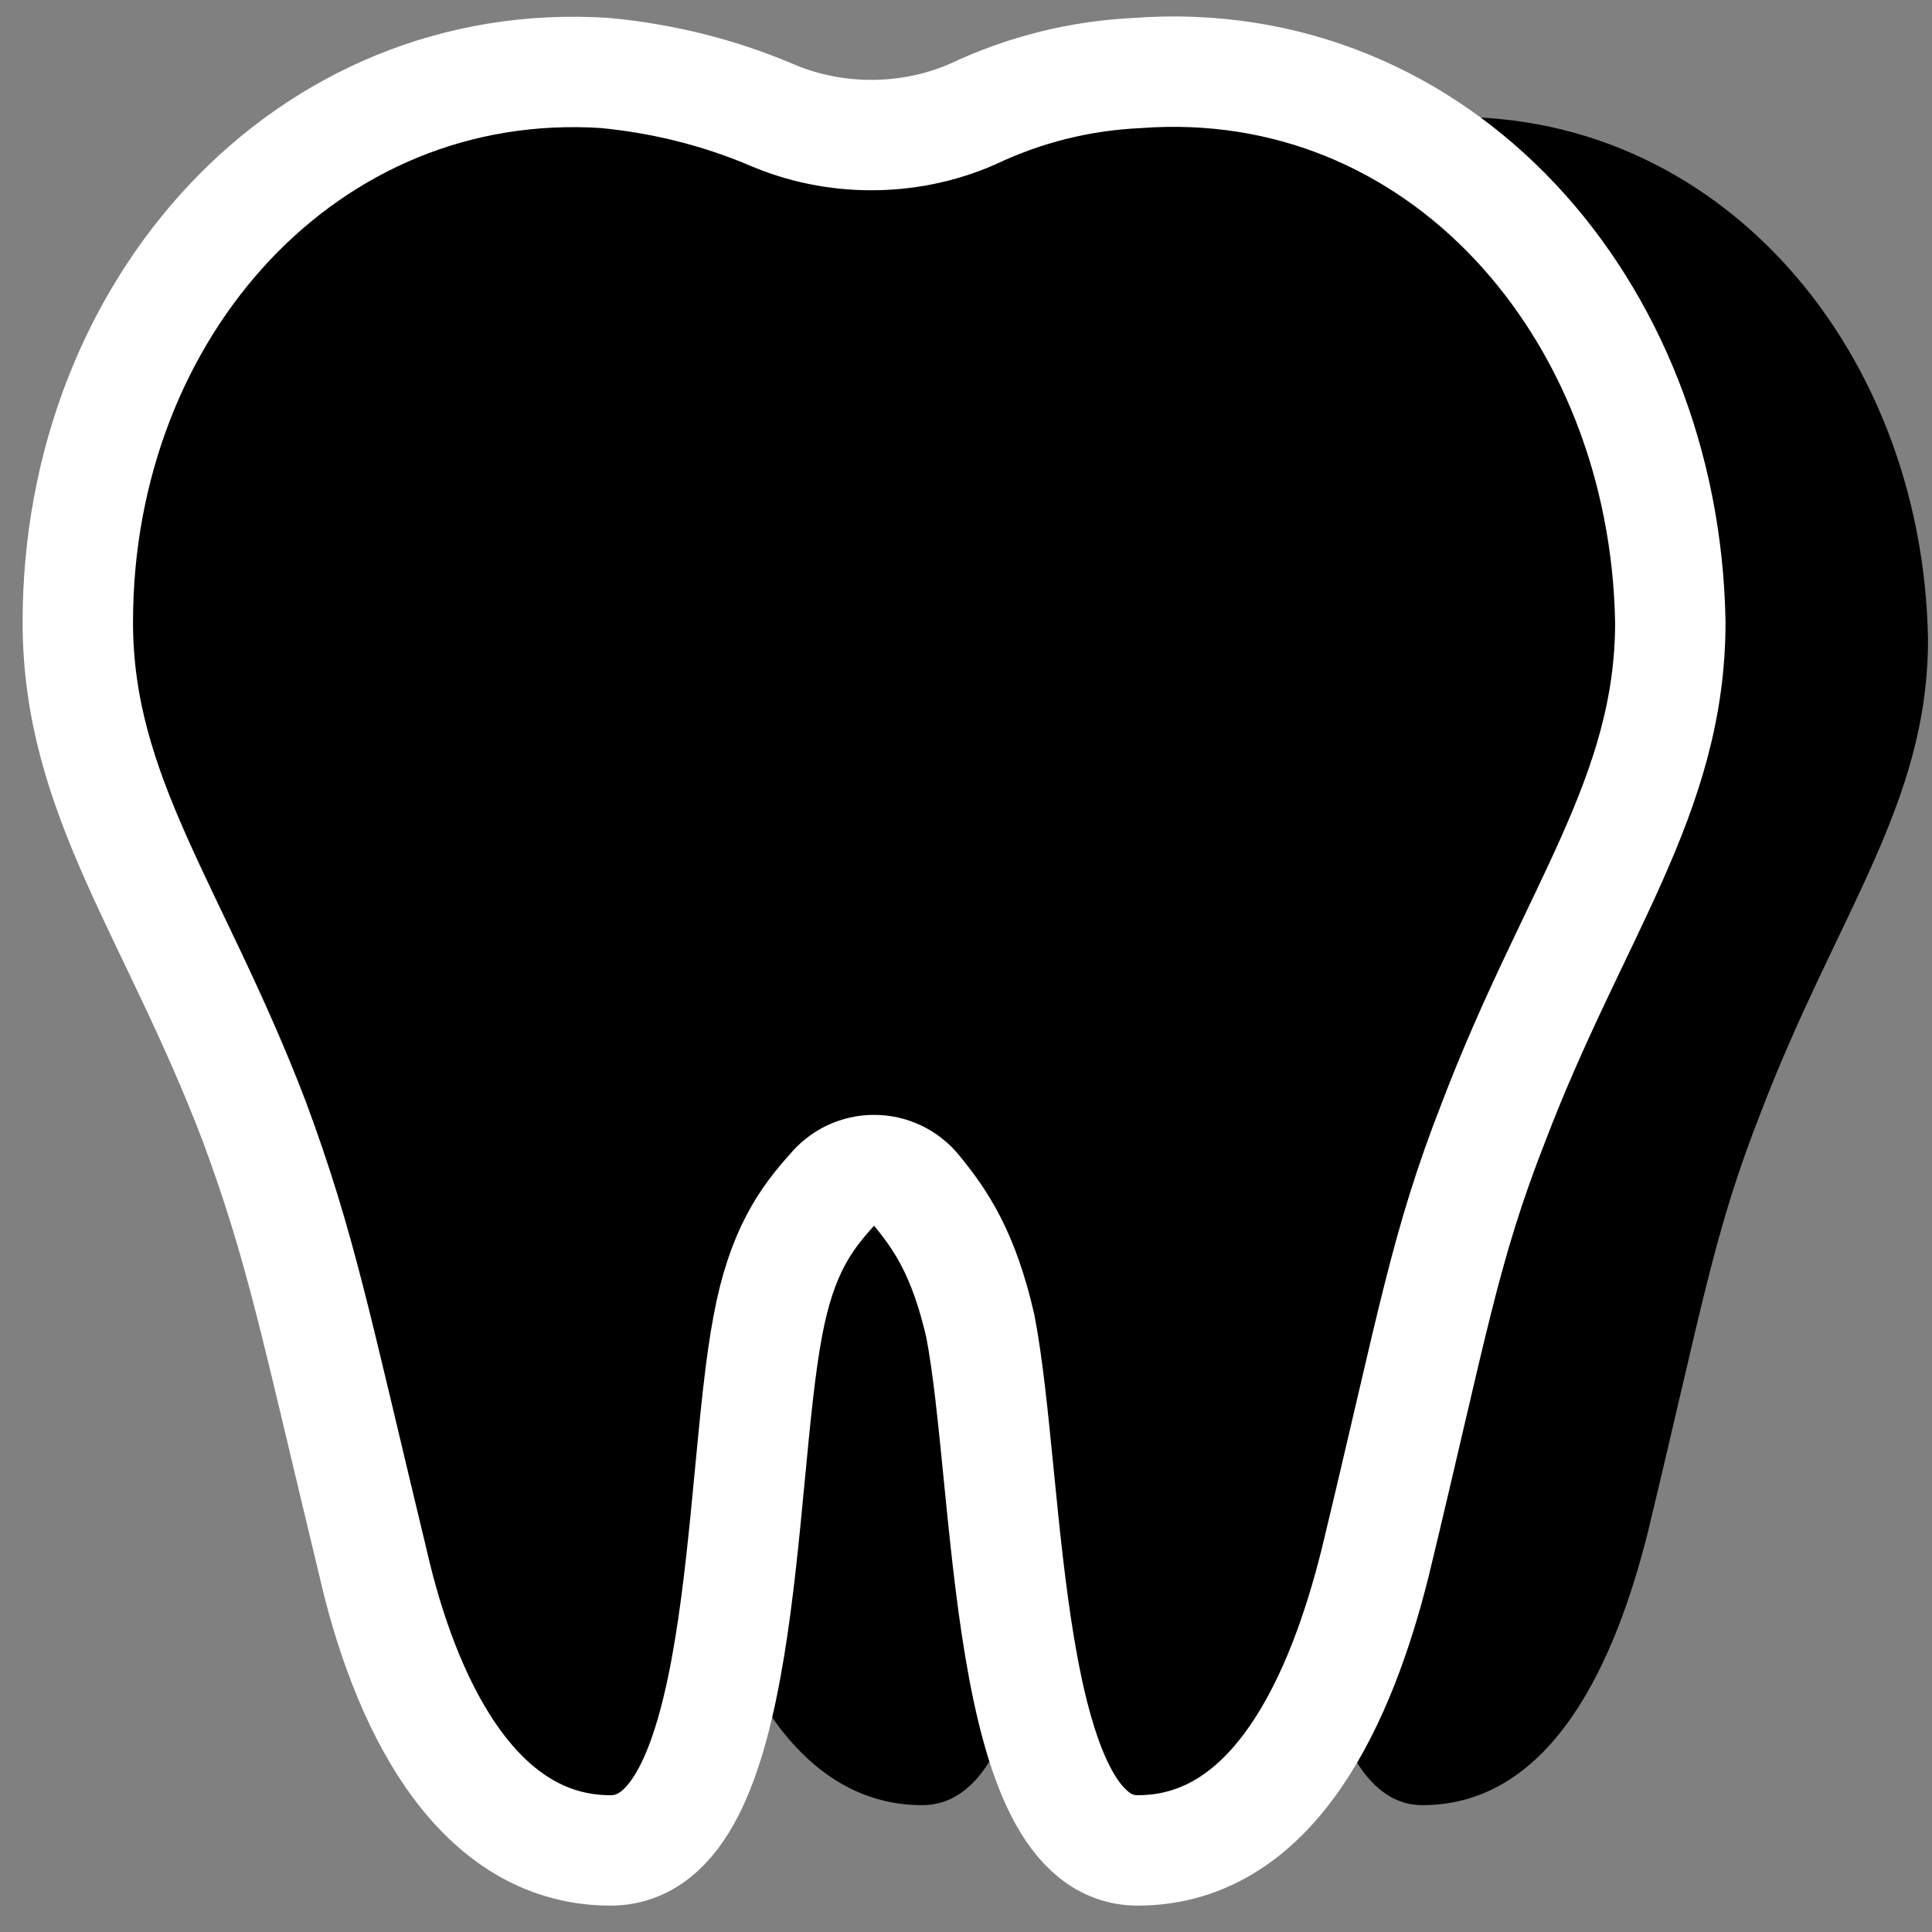 <?xml version="1.0" encoding="UTF-8"?> <svg xmlns="http://www.w3.org/2000/svg" width="70" height="70" viewBox="0 0 70 70" fill="none"><rect x="0" y="0" width="70" height="70" fill="#808080" stroke="none"/> <path d="M51.538 4.281C49.545 4.376 47.647 4.851 45.843 5.705C43.66 6.654 41.098 6.654 38.915 5.705C37.111 4.945 35.213 4.471 33.22 4.281C22.97 3.617 15.092 12.348 15.092 23.168C15.092 29.148 18.414 33.134 21.166 40.347C22.78 44.713 23.254 47.276 25.248 55.533C26.292 60.089 28.664 65.404 33.41 65.404C38.156 65.404 37.776 52.876 38.82 47.371C39.294 44.808 40.149 43.669 41.003 42.72C41.762 41.771 43.186 41.771 43.945 42.72C44.799 43.764 45.559 44.903 46.128 47.371C47.172 52.781 46.887 65.404 51.538 65.404C56.284 65.404 58.561 60.089 59.7 55.533C61.694 47.276 62.073 44.713 63.782 40.347C66.534 33.134 69.856 29.148 69.856 23.168C69.666 12.348 61.883 3.522 51.538 4.281Z" fill="black"></path> <path d="M41.219 2.644C39.119 2.744 37.119 3.244 35.219 4.144C32.919 5.144 30.219 5.144 27.919 4.144C26.019 3.344 24.019 2.844 21.919 2.644C11.119 1.944 2.819 11.144 2.819 22.544C2.819 28.844 6.319 33.044 9.219 40.644C10.919 45.244 11.419 47.944 13.519 56.644C14.619 61.444 17.119 67.044 22.119 67.044C27.119 67.044 26.719 53.844 27.819 48.044C28.319 45.344 29.219 44.144 30.119 43.144C30.919 42.144 32.419 42.144 33.219 43.144C34.119 44.244 34.919 45.444 35.519 48.044C36.619 53.744 36.319 67.044 41.219 67.044C46.219 67.044 48.619 61.444 49.819 56.644C51.919 47.944 52.319 45.244 54.119 40.644C57.019 33.044 60.519 28.844 60.519 22.544C60.319 11.144 52.119 1.844 41.219 2.644Z" fill="black" stroke="white" stroke-width="4"></path> </svg> 